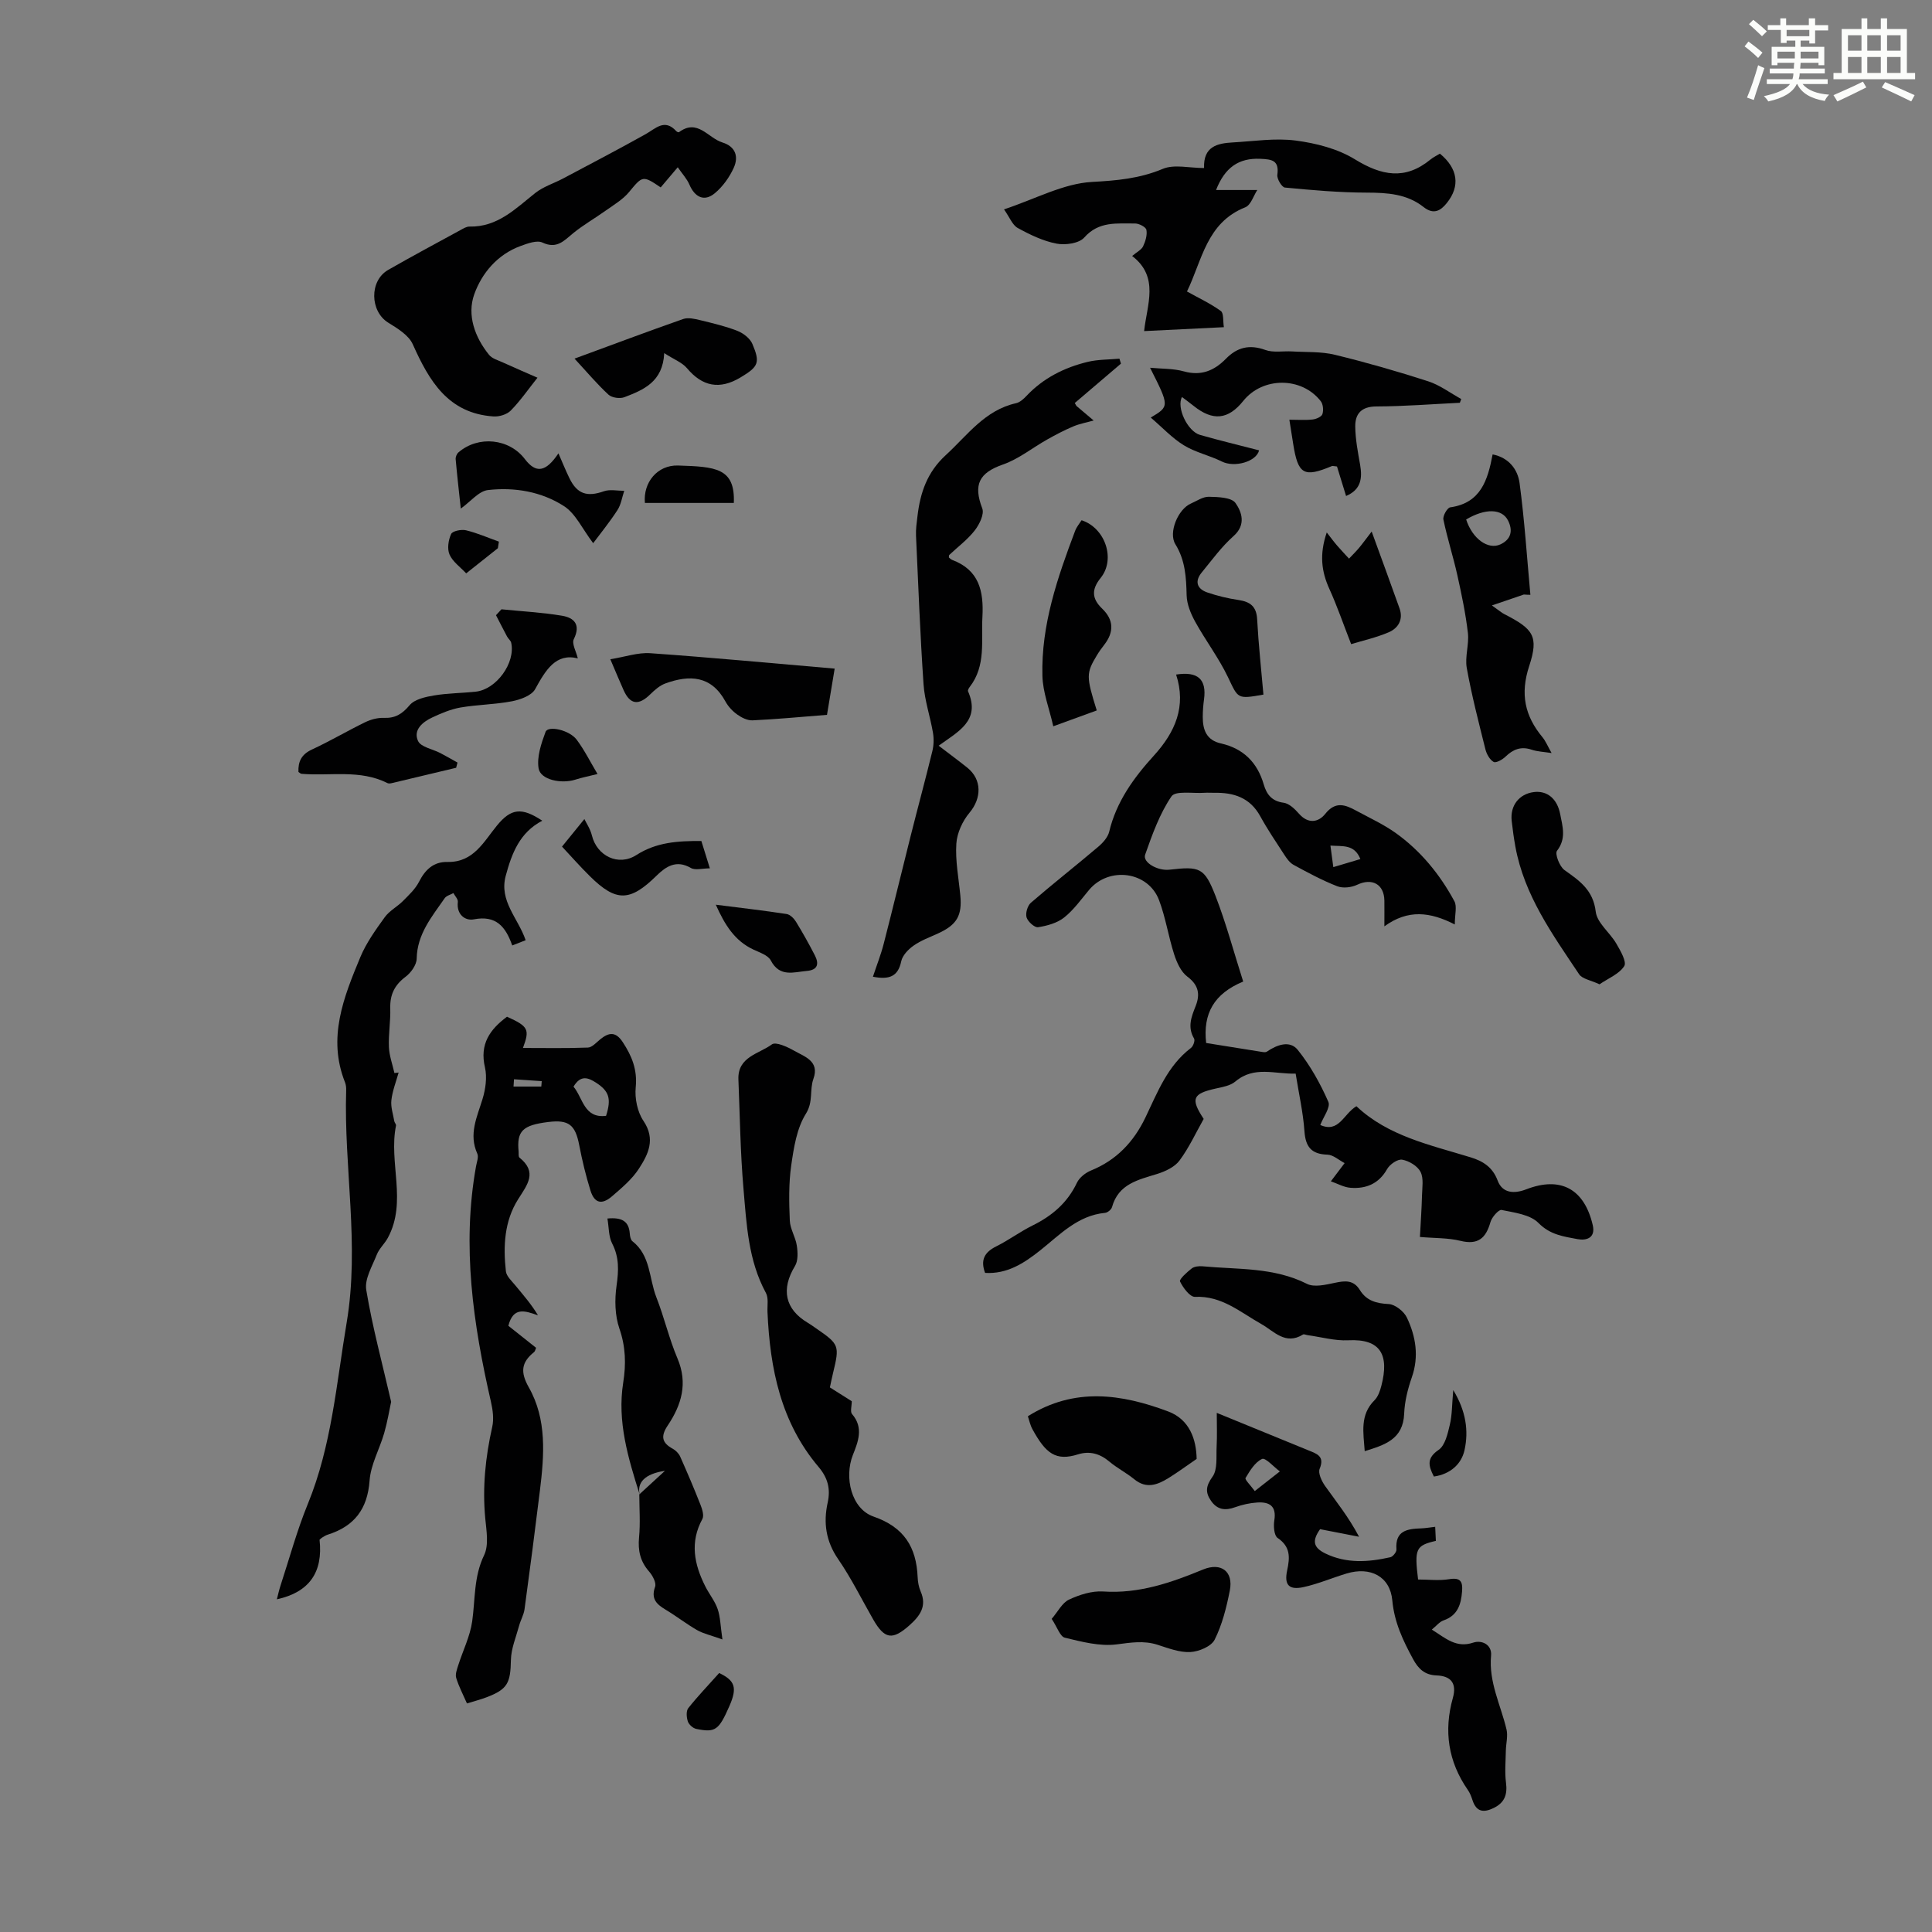<svg enable-background="new 0 0 400 400" viewBox="0 0 400 400" xmlns="http://www.w3.org/2000/svg"><rect x="0" y="0" width="400" height="400" fill="#808080" stroke="none"/><path d="m361.2 9.6.8-1c.9.7 1.9 1.4 2.9 2.3l-.9 1.1c-1-1-2-1.8-2.8-2.4zm.5 10.6c.9-2.1 1.6-4.3 2.3-6.7.4.2.8.4 1.3.6-.7 2.1-1.5 4.3-2.2 6.6zm.4-15.2.9-.9c1 .8 2 1.6 2.8 2.4l-1 1c-.9-.9-1.8-1.7-2.7-2.5zm12.5-1.2h1.2v1.4h2.7v1.1h-2.7v2.7h-1.2v-.6h-1.8v1.3h4.9v3.8h-1.2v-.5h-3.7c0 .4-.1.9-.1 1.2h5.1v1h-5.2c0 .5-.1.9-.2 1.2h6v1h-5.2c1.1 1.3 2.9 2 5.5 2.2-.4.4-.7.8-.9 1.3-2.9-.5-4.8-1.6-5.7-3.5h-.1c-.8 1.7-2.7 2.9-5.9 3.6-.2-.4-.6-.8-.9-1.1 2.8-.6 4.6-1.4 5.4-2.5h-4.8v-1h5.3c.1-.3.2-.7.2-1.2h-4.9v-1h5c0-.4 0-.8.1-1.2h-3.5v.5h-1.2v-3.8h4.9v-1.3h-1.8v.5h-1.2v-2.7h-2.7v-1h2.6v-1.4h1.2v1.4h4.7v-1.4zm-6.6 8.3h3.6c0-.4 0-.9 0-1.4h-3.6zm1.9-4.6h4.7v-1.3h-4.7zm6.6 3.2h-3.7v1.4h3.7z" fill="#fbfcfa"/><path d="m385.3 3.8h1.3v2.2h2.8v-2.2h1.3v2.2h4.1v9.1h1.7v1.3h-16.9v-1.3h1.7v-9.1h4.1v-2.2zm.4 13.1.7 1.2c-1.8.9-3.8 1.9-6 2.9-.2-.4-.5-.8-.8-1.3 2.3-1 4.3-1.9 6.1-2.8zm-3.1-6.4h2.8v-3.2h-2.8zm0 4.6h2.8v-3.3h-2.8zm4-4.6h2.8v-3.2h-2.8zm0 4.6h2.8v-3.3h-2.8zm3.7 1.9c2.1.9 4.1 1.8 6.1 2.7l-.7 1.3c-2.2-1.1-4.2-2-6.1-2.9zm3.2-9.7h-2.8v3.2h2.8zm-2.8 7.8h2.8v-3.3h-2.8z" fill="#fbfcfa"/><g fill="#010102"><path d="m257.39 203.22c-6.02 2.5-8.36 6.59-7.67 12.72 3.88.62 7.72 1.24 11.57 1.85.32.05.75.11.99-.05 2.09-1.44 4.76-2.41 6.4-.38 2.59 3.22 4.67 6.96 6.34 10.76.5 1.14-1.07 3.19-1.67 4.8 3.89 1.71 4.79-2.29 7.48-3.89 6.56 6.2 15.27 8.01 23.67 10.59 2.47.76 4.52 1.98 5.57 4.8.99 2.67 3.46 2.77 5.94 1.81 7.08-2.73 11.99-.11 13.75 7.41.63 2.68-1.32 3.25-3.14 2.91-2.86-.54-5.67-.88-8.1-3.35-1.72-1.75-4.98-2.14-7.64-2.69-.59-.12-2.01 1.49-2.3 2.52-.94 3.32-2.56 4.77-6.22 3.87-2.56-.63-5.3-.53-8.38-.8.16-3.06.36-5.82.43-8.58.04-1.66.38-3.57-.31-4.91-.62-1.21-2.38-2.26-3.79-2.51-.93-.17-2.57.96-3.12 1.94-1.73 3.06-4.36 4.12-7.57 3.88-1.39-.1-2.73-.88-4.08-1.34 1.31-1.73 2.08-2.75 2.85-3.77-1.18-.61-2.35-1.71-3.55-1.75-3.34-.1-4.54-1.61-4.77-4.86-.27-3.88-1.15-7.71-1.82-11.92-4.28.14-8.57-1.67-12.49 1.64-1.03.87-2.65 1.14-4.05 1.45-4.8 1.07-5.26 2.09-2.5 6.29-1.61 2.85-3.02 5.94-5 8.61-1 1.35-2.93 2.25-4.62 2.78-3.96 1.23-8.03 2.06-9.36 6.87-.14.51-.91 1.14-1.44 1.19-5.67.54-9.34 4.52-13.42 7.76-3.37 2.68-6.85 4.94-11.42 4.67-1-2.69-.11-4.28 2.29-5.48 2.6-1.29 4.96-3.06 7.55-4.34 4.03-1.99 7.21-4.69 9.18-8.85.51-1.07 1.76-2.06 2.91-2.53 5.27-2.14 8.84-5.92 11.26-10.96 2.51-5.22 4.57-10.72 9.44-14.42.47-.36.88-1.54.64-1.94-1.41-2.37-.56-4.49.32-6.71.96-2.42.65-4.35-1.71-6.11-1.32-.99-2.18-2.9-2.72-4.57-1.2-3.71-1.77-7.63-3.14-11.26-2.25-5.98-10.37-7.04-14.49-2.12-1.65 1.97-3.18 4.14-5.16 5.71-1.45 1.15-3.52 1.72-5.4 2.01-.72.11-2.11-1.15-2.38-2.03-.26-.87.19-2.42.89-3.03 4.57-3.95 9.33-7.68 13.94-11.59.97-.82 2-1.97 2.28-3.13 1.48-6.21 5.08-11.17 9.23-15.73 4.45-4.89 6.77-10.21 4.62-16.8 4.53-.71 6.34 1 5.78 5.13-.17 1.21-.26 2.45-.26 3.67 0 2.65.77 4.79 3.76 5.46 4.65 1.05 7.55 3.95 8.87 8.51.6 2.06 1.68 3.45 4.12 3.77 1.15.16 2.32 1.3 3.18 2.28 1.9 2.16 4.03 1.78 5.43.02 2.14-2.7 4.19-1.87 6.45-.64 2.73 1.48 5.6 2.8 8.12 4.59 5.18 3.7 9.16 8.57 12.17 14.15.57 1.07.08 2.71.08 4.8-5.12-2.62-9.69-3.17-14.58.39 0-2.33.02-3.83 0-5.33-.05-3.41-2.56-4.74-5.63-3.28-1.19.57-2.97.77-4.15.3-3.11-1.22-6.08-2.82-9.02-4.42-.8-.44-1.43-1.33-1.95-2.14-1.7-2.61-3.45-5.2-4.95-7.93-2.11-3.85-5.49-4.93-9.53-4.85-.67.01-1.35-.05-2.01 0-2.36.17-6.01-.49-6.84.74-2.45 3.6-3.98 7.9-5.45 12.07-.56 1.6 2.58 3.39 5.03 3.11 6.28-.72 7.23-.46 9.52 5.38 2.21 5.69 3.79 11.64 5.75 17.78zm24.26-25.36c-1.24-3.12-3.67-2.6-6.2-2.79.21 1.59.38 2.87.6 4.46 1.98-.6 3.72-1.12 5.6-1.67z"/><path d="m104.97 210.5c4.43 2.01 4.74 2.61 3.3 6.47 4.54 0 8.99.09 13.44-.08.87-.03 1.75-1.05 2.55-1.7 1.77-1.44 3.18-1.69 4.66.55 1.9 2.89 3.06 5.71 2.7 9.36-.23 2.28.34 5.11 1.61 6.98 2.55 3.79.97 6.91-.93 9.85-1.42 2.21-3.57 4.01-5.6 5.76-2.12 1.82-3.64 1.41-4.45-1.2-.96-3.08-1.72-6.24-2.33-9.41-.81-4.2-2.16-5.31-6.42-4.78-5.3.65-6.53 1.87-6.13 6.08.04.44-.07 1.09.18 1.29 3.78 3.04 1.62 5.62-.27 8.61-2.87 4.53-3.12 9.74-2.54 14.93.12 1.03 1.2 1.99 1.94 2.9 1.63 1.98 3.33 3.91 4.71 6.22-2.81-1.01-5.13-1.76-6.14 2.16 1.87 1.48 3.78 3 5.74 4.56-.15.34-.2.71-.41.88-2.64 2.12-2.9 4.13-1.09 7.32 3.76 6.63 3.19 14.02 2.3 21.3-1.01 8.21-2.07 16.42-3.19 24.62-.16 1.17-.82 2.27-1.13 3.44-.63 2.34-1.64 4.69-1.69 7.05-.09 4.79-.67 6.08-5.06 7.75-1.24.47-2.53.8-4.04 1.27-.8-1.83-1.69-3.51-2.23-5.29-.23-.76.16-1.78.43-2.63.96-3.03 2.44-5.97 2.88-9.07.65-4.6.31-9.25 2.47-13.71 1.01-2.09.48-5.06.24-7.59-.61-6.42.03-12.69 1.44-18.96.37-1.63.12-3.51-.26-5.18-3.69-16.1-6.06-32.28-3.09-48.8.16-.87.57-1.91.26-2.6-1.82-4.03-.06-7.57 1.08-11.3.63-2.06.97-4.49.51-6.54-1.15-4.84 1.03-7.89 4.56-10.51zm13.77 14.48c1.97 2.35 2.16 6.61 6.74 6.04 1.13-3.55.63-5.11-2.07-6.86-1.63-1.05-3.19-1.67-4.67.82zm-6.67-.02c.03-.37.06-.75.09-1.12-1.91-.13-3.82-.26-5.74-.39-.03.5-.07 1.01-.1 1.51z"/><path d="m80.98 290.22c-.36 1.68-.76 4.13-1.44 6.5-.95 3.3-2.78 6.48-3.02 9.81-.43 5.94-3.19 9.48-8.68 11.21-.42.13-.8.39-1.18.62-.19.11-.34.28-.5.43.75 6.73-2.13 10.87-8.84 12.33.28-1.07.48-2.01.78-2.91 1.84-5.62 3.39-11.37 5.63-16.83 4.94-12.06 5.91-24.87 8.04-37.53 2.72-16.14-.6-32.1-.1-48.13.02-.55-.04-1.14-.24-1.64-3.67-9.21-.28-17.6 3.16-25.89 1.23-2.96 3.17-5.66 5.06-8.28.96-1.34 2.59-2.17 3.78-3.37 1.22-1.23 2.55-2.47 3.32-3.97 1.28-2.51 3-4.17 5.88-4.11 5.4.11 7.49-4.16 10.26-7.54 2.9-3.54 5.09-3.85 9.38-1-4.68 2.44-6.31 6.76-7.56 11.39-1.42 5.24 2.55 8.75 4.12 13.35-.85.33-1.7.67-2.78 1.09-1.36-3.91-3.36-6.3-7.94-5.41-1.8.35-3.63-.99-3.32-3.6.07-.57-.59-1.23-.92-1.84-.61.35-1.44.54-1.8 1.06-2.65 3.83-5.71 7.42-5.8 12.53-.02 1.28-1.19 2.91-2.3 3.74-2.28 1.71-3.25 3.7-3.17 6.52.08 2.67-.39 5.37-.28 8.04.08 1.8.74 3.58 1.14 5.37.29-.03.58-.07.87-.1-.53 1.91-1.28 3.79-1.5 5.73-.16 1.4.36 2.89.6 4.33.06.32.41.65.36.92-1.56 7.68 2.35 15.76-1.69 23.24-.66 1.22-1.79 2.21-2.29 3.48-.94 2.39-2.56 5.05-2.18 7.31 1.27 7.65 3.31 15.17 5.15 23.15z"/><path d="m180.73 202.22c.79-2.39 1.65-4.56 2.23-6.81 1.92-7.44 3.71-14.92 5.59-22.37 1.47-5.84 3.05-11.66 4.48-17.51.3-1.22.34-2.59.13-3.83-.57-3.35-1.72-6.65-1.95-10.01-.7-10.25-1.09-20.53-1.56-30.79-.06-1.33.14-2.68.3-4.01.57-4.86 1.99-9.12 5.87-12.67 4.5-4.12 8.07-9.3 14.54-10.74.8-.18 1.57-.88 2.16-1.51 3.49-3.7 7.84-5.88 12.68-7.05 2.12-.51 4.37-.46 6.57-.66.1.34.2.69.31 1.03-3.19 2.72-6.39 5.44-9.56 8.15.21.34.28.55.42.67 1.15.99 2.32 1.97 3.49 2.95-1.41.4-2.87.66-4.21 1.22-1.86.78-3.66 1.73-5.42 2.72-3.05 1.71-5.88 4.03-9.12 5.16-4.96 1.73-6.21 4.14-4.31 9.11.45 1.18-.6 3.32-1.56 4.55-1.49 1.91-3.5 3.4-5.28 5.08-.06.06-.04.22-.08.51.17.13.39.4.68.51 5.58 2.09 6.56 6.45 6.27 11.8-.27 4.97.77 10.1-2.62 14.49-.2.26-.45.7-.36.91 2.67 6.1-2.07 8.35-6.08 11.27 2.06 1.58 4.02 3.02 5.92 4.54 3.08 2.47 2.98 6.34.47 9.33-1.45 1.72-2.59 4.2-2.73 6.42-.23 3.53.48 7.11.82 10.67.41 4.2-.7 6.12-4.59 7.9-1.72.79-3.55 1.45-5.08 2.53-1.1.77-2.3 2.02-2.56 3.24-.66 3.19-2.51 3.85-5.86 3.2z"/><path d="m171.82 287.25c1.65 1.04 3.15 1.99 4.53 2.86 0 1.01-.36 2.17.06 2.66 2.47 2.84 1.21 5.82.16 8.49-1.81 4.6-.33 11.13 4.29 12.73 6.32 2.19 8.87 6.33 9.13 12.56.04.99.23 2.04.62 2.94 1.34 3.05-.14 5.06-2.27 6.97-3.56 3.18-5.19 2.95-7.56-1.18-2.39-4.17-4.52-8.51-7.23-12.45-2.56-3.71-3.11-7.56-2.19-11.72.63-2.86.02-5.14-1.87-7.38-7.84-9.25-10.08-20.4-10.59-32.1-.06-1.33.25-2.89-.33-3.95-3.65-6.72-4-14.15-4.63-21.45-.66-7.55-.75-15.16-1.06-22.74-.19-4.71 4.26-5.29 6.93-7.26.8-.59 3.18.5 4.57 1.29 2.2 1.25 5.35 2.17 4.03 5.84-.83 2.32.01 4.72-1.56 7.23-1.9 3.03-2.51 7.05-3.04 10.73-.53 3.74-.45 7.6-.29 11.39.07 1.74 1.19 3.41 1.45 5.17.21 1.38.29 3.13-.37 4.22-2.93 4.81-2.1 8.96 2.66 11.78.58.34 1.12.74 1.67 1.12 4.84 3.33 4.93 3.55 3.53 9.33-.21.85-.38 1.73-.64 2.92z"/><path d="m140.32 34.63c-1.44 1.71-2.5 2.95-3.53 4.17-3.74-2.54-3.77-2.4-6.56.97-1.28 1.55-3.15 2.64-4.82 3.83-2.22 1.59-4.62 2.95-6.73 4.67-1.91 1.56-3.38 3.35-6.37 1.95-1.15-.54-3.07.18-4.5.7-4.81 1.75-8.05 5.62-9.62 10.01-1.53 4.27.09 8.86 3.06 12.53.64.79 1.88 1.14 2.88 1.59 2.41 1.1 4.85 2.14 7.15 3.15-1.89 2.37-3.53 4.76-5.53 6.8-.8.82-2.4 1.3-3.58 1.22-9.41-.64-13.32-7.37-16.71-14.94-.84-1.88-3.16-3.29-5.07-4.47-3.8-2.34-3.96-8.68-.02-10.93 4.94-2.83 9.97-5.52 14.97-8.25.58-.32 1.24-.73 1.85-.72 5.82.13 9.53-3.7 13.63-6.95 1.67-1.33 3.86-1.99 5.79-3.02 5.7-3.03 11.42-6.01 17.05-9.16 2.12-1.19 3.94-3.29 6.36-.62.12.14.47.27.55.21 3.85-2.89 6.04 1.22 8.98 2.12 2.79.86 3.4 2.99 2.35 5.28-.89 1.95-2.27 3.88-3.91 5.24-2.17 1.8-4.13.85-5.26-1.8-.52-1.21-1.5-2.25-2.41-3.58z"/><path d="m251.92 292.52c7.08 2.9 13.05 5.33 19.02 7.78 1.66.68 3.38 1.17 2.28 3.8-.37.89.42 2.55 1.12 3.55 2.33 3.27 4.86 6.4 7.04 10.52-2.65-.51-5.31-1.03-8.07-1.57-1.67 2.37-1.46 3.78 1.09 5.03 4.36 2.12 8.91 1.8 13.45.78.54-.12 1.31-1.09 1.27-1.61-.31-3.93 2.26-4.27 5.14-4.37.88-.03 1.75-.19 2.88-.32.05 1.04.1 1.99.14 2.91-4.16.97-4.46 1.62-3.68 8 2.12 0 4.34.28 6.46-.07 2.33-.39 2.8.52 2.65 2.49-.21 2.71-.89 5.03-3.85 6.05-.83.29-1.48 1.14-2.42 1.9 2.9 1.82 5.06 3.87 8.57 2.7 1.8-.6 3.91.42 3.7 2.69-.51 5.49 2 10.22 3.2 15.29.32 1.37-.11 2.91-.14 4.38-.04 2.21-.25 4.45.03 6.62.32 2.44-.26 4.13-2.52 5.24-2.09 1.03-3.61.86-4.41-1.59-.24-.74-.53-1.5-.97-2.13-4.07-5.86-5.02-12.23-3.1-19.05.85-3.03-.39-4.55-3.37-4.66-2.44-.09-3.76-1.33-4.88-3.4-2.08-3.84-3.87-7.58-4.29-12.14-.46-4.98-4.56-7.04-9.44-5.57-2.99.9-5.88 2.15-8.92 2.82-3.01.66-4.06-.42-3.41-3.45.59-2.73.7-4.91-1.98-6.73-.73-.5-.87-2.44-.68-3.62.5-3.03-1.05-3.88-3.56-3.71-1.53.1-3.1.45-4.54.97-2.06.75-3.7.55-5-1.32-1.22-1.76-1.08-3.06.31-5 1.08-1.51.74-4.09.85-6.21.12-2.31.03-4.61.03-7zm7.87 16.19c2.01-1.57 3.6-2.82 5.19-4.07-1.26-.93-2.98-2.89-3.68-2.58-1.46.66-2.52 2.43-3.42 3.94-.19.33 1.01 1.48 1.91 2.71z"/><path d="m251.77 39.34h8.54c-.76 1.14-1.33 3.12-2.49 3.58-8.04 3.18-8.94 11.02-12.07 17.43 2.5 1.39 4.91 2.51 7.01 4.04.63.46.42 2.06.63 3.35-5.57.27-10.87.54-16.51.81.57-5.44 3.21-11.19-2.48-15.55 1-.85 1.93-1.29 2.27-2.01.49-1.04.88-2.34.68-3.4-.11-.59-1.53-1.33-2.36-1.32-3.71.04-7.47-.53-10.51 2.91-1.08 1.22-3.92 1.61-5.74 1.26-2.79-.54-5.51-1.85-8.03-3.24-1.11-.61-1.68-2.22-2.84-3.85 6.57-2.19 12.3-5.35 18.19-5.68 5.18-.29 9.87-.69 14.69-2.71 2.37-.99 5.49-.17 8.54-.17-.18-4.47 2.74-5.12 5.92-5.3 4.35-.24 8.79-.95 13.05-.39 4.21.55 8.69 1.69 12.25 3.88 5.52 3.39 10.39 4.36 15.65.05.6-.49 1.32-.83 1.96-1.22 3.71 3.06 4.26 6.7 1.43 10.22-1.25 1.56-2.7 2.51-4.82.83-3.42-2.71-7.49-2.97-11.74-2.98-5.66-.01-11.33-.51-16.97-1.05-.63-.06-1.68-1.81-1.56-2.64.41-3.01-1.13-3.2-3.5-3.31-4.56-.21-7.38 1.85-9.19 6.46z"/><path d="m132.44 309.44c-2.38-7.55-4.69-15.11-3.41-23.19.6-3.8.52-7.4-.79-11.18-.94-2.72-1-5.98-.59-8.87.44-3.11.58-5.86-.91-8.75-.75-1.45-.66-3.34-.98-5.17 2.98-.28 4.45.54 4.63 3.14.04.54.18 1.27.54 1.56 3.8 2.96 3.43 7.7 4.96 11.6 1.63 4.15 2.63 8.56 4.37 12.66 2.2 5.16.83 9.64-2 13.87-1.49 2.22-1.27 3.59 1.03 4.84.62.34 1.24.97 1.53 1.61 1.47 3.3 2.89 6.63 4.21 9.99.36.91.77 2.23.39 2.94-2.63 4.82-1.69 9.4.6 13.94.8 1.6 1.99 3.04 2.56 4.7s.58 3.5.99 6.3c-2.48-.89-3.98-1.21-5.24-1.93-2.23-1.28-4.27-2.88-6.47-4.2-1.88-1.13-3.14-2.23-2.23-4.78.29-.82-.52-2.33-1.24-3.15-1.84-2.09-2.34-4.35-2.08-7.08.28-2.94.06-5.92.05-8.89 1.76-1.63 3.54-3.26 5.31-4.88-4.22.62-5.81 2.46-5.23 4.92z"/><path d="m260.68 93.24c-.56 2.34-5.07 3.63-7.72 2.31-2.55-1.27-5.46-1.88-7.86-3.36-2.43-1.49-4.44-3.68-6.85-5.74 3.89-2.32 3.89-2.32-.14-10.31 2.43.23 4.81.14 7 .75 3.59 1 6.3-.16 8.71-2.62 2.33-2.38 4.88-3 8.14-1.82 1.67.61 3.7.2 5.56.31 2.95.18 6 0 8.84.69 6.5 1.58 12.95 3.43 19.32 5.49 2.42.78 4.57 2.42 6.85 3.67-.09.26-.19.52-.28.78-5.76.28-11.52.74-17.27.76-3.12.01-4.42 1.51-4.39 4.17.03 2.65.55 5.3 1.01 7.92.48 2.79.19 5.13-2.91 6.45-.66-2.14-1.29-4.2-1.88-6.11-.65-.06-.9-.15-1.07-.08-5.81 2.43-7.01 1.74-8.01-4.66-.24-1.54-.48-3.08-.78-4.94 1.75 0 3.3.12 4.81-.05.74-.08 1.85-.56 2.03-1.11.26-.79.15-2.06-.35-2.69-3.96-5.08-12.02-5.05-16.03-.05-3.13 3.91-6.31 4.22-10.29 1.03-.78-.63-1.59-1.21-2.4-1.83-1.19 2.12 1.12 7.09 3.72 7.84 4.05 1.16 8.16 2.14 12.24 3.2z"/><path d="m315.49 123.09c-1.92.65-3.83 1.31-6.61 2.26 1.55 1.09 2.02 1.52 2.58 1.8 5.98 3.07 7.18 4.54 5.14 10.76-1.89 5.76-.91 10.3 2.74 14.71.69.84 1.11 1.9 1.9 3.29-1.67-.26-2.97-.3-4.15-.7-2.2-.74-3.84-.06-5.42 1.47-.63.61-1.96 1.34-2.43 1.07-.8-.46-1.44-1.6-1.69-2.57-1.4-5.6-2.85-11.2-3.87-16.87-.42-2.34.51-4.9.23-7.29-.47-4.02-1.31-8.01-2.19-11.97-.86-3.85-2.08-7.62-2.88-11.49-.15-.75.8-2.43 1.41-2.52 6.31-.89 7.77-5.59 8.78-10.96 3.36.66 5.2 3.11 5.58 5.93 1.03 7.68 1.53 15.42 2.24 23.14-.46 0-.91-.03-1.36-.06zm-11.94-15.54c1.29 3.99 4.54 6.34 7.09 5.16 2.23-1.04 2.64-2.86 1.57-4.97-1.25-2.44-4.69-2.54-8.66-.19z"/><path d="m282.55 300.45c-.27-3.85-1.04-7.5 2.03-10.55.74-.74 1.15-1.94 1.42-3 1.64-6.32-.09-9.76-6.86-9.41-2.78.14-5.61-.68-8.41-1.06-.32-.04-.75-.26-.96-.13-3.65 2.27-6-.7-8.66-2.19-4.33-2.43-8.16-5.87-13.7-5.61-1.04.05-2.47-1.88-3.1-3.19-.21-.43 1.44-1.93 2.42-2.69.54-.42 1.49-.51 2.22-.45 7.29.69 14.75.16 21.65 3.64 1.51.76 3.87.18 5.74-.21 2.12-.45 3.88-.66 5.21 1.49 1.35 2.2 3.38 2.77 5.96 2.9 1.34.07 3.18 1.53 3.79 2.84 1.83 3.89 2.51 8 1.01 12.31-.84 2.41-1.49 4.99-1.59 7.52-.2 5.34-4.01 6.49-8.17 7.79z"/><path d="m103.82 126.15c4.18.42 8.4.64 12.54 1.33 2.53.42 3.92 1.85 2.44 4.85-.46.93.5 2.57.83 3.98-4.55-1.14-6.65 2.4-8.84 6.38-.73 1.33-3.06 2.16-4.79 2.5-3.5.67-7.13.69-10.65 1.29-2.01.35-3.97 1.18-5.83 2.05-2.02.94-4.02 2.59-2.97 4.88.59 1.27 3.01 1.67 4.59 2.49 1.21.63 2.39 1.32 3.58 1.98-.09.36-.19.72-.28 1.08-4.4 1.05-8.8 2.11-13.21 3.15-.32.08-.73.16-.99.03-5.7-2.88-11.87-1.43-17.82-1.93-.19-.02-.36-.21-.63-.38-.09-2.14.61-3.64 2.79-4.65 3.75-1.73 7.31-3.85 11.02-5.65 1.17-.57 2.58-.95 3.87-.9 2.36.09 3.79-.79 5.33-2.62 1.03-1.23 3.25-1.72 5.03-2.02 2.85-.48 5.79-.48 8.68-.79 4.27-.47 8.24-5.96 7.33-10.11-.1-.48-.62-.85-.86-1.31-.78-1.46-1.53-2.94-2.29-4.41.38-.39.75-.8 1.13-1.22z"/><path d="m217.74 335.17c1.3-1.51 2.17-3.33 3.59-3.99 2.16-1.01 4.73-1.83 7.05-1.68 7.41.5 14.06-1.81 20.7-4.55 3.75-1.54 6.32.41 5.54 4.36-.69 3.48-1.57 7.04-3.14 10.17-.7 1.4-3.27 2.47-5.05 2.56-2.24.11-4.59-.81-6.81-1.52-2.85-.9-5.51-.44-8.42-.07-3.47.45-7.21-.53-10.72-1.38-.99-.21-1.57-2.14-2.74-3.9z"/><path d="m212.81 293.22c9.65-6.07 19.42-4.61 29.06-.99 4.45 1.67 5.82 5.83 5.88 9.82-2.15 1.47-3.94 2.8-5.83 3.97-2.26 1.39-4.56 2.3-7.06.26-1.64-1.34-3.57-2.32-5.19-3.68-1.96-1.65-4.08-2.24-6.48-1.49-4.59 1.44-6.67-.15-9.43-5.2-.47-.85-.66-1.83-.95-2.69z"/><path d="m331.16 203.79c-1.8-.85-3.56-1.1-4.22-2.08-5.51-8.25-11.37-16.35-13.2-26.44-.32-1.76-.56-3.53-.76-5.3-.36-3.17 1.53-5.59 4.58-5.98 2.76-.35 4.84 1.37 5.46 4.56.49 2.57 1.31 5.05-.66 7.6-.48.62.53 3.26 1.55 3.99 3.13 2.22 5.94 4.13 6.47 8.61.27 2.33 2.93 4.32 4.26 6.61.85 1.46 2.2 3.79 1.64 4.66-1.06 1.65-3.32 2.54-5.12 3.77z"/><path d="m126.36 136.49c3.06-.49 5.7-1.43 8.28-1.25 12.44.87 24.86 2.05 38.17 3.19-.49 2.97-1.09 6.57-1.59 9.57-5.55.44-10.47.91-15.41 1.14-1.04.05-2.26-.55-3.15-1.19-.98-.69-1.89-1.66-2.46-2.71-2.94-5.39-7.43-5.56-12.44-3.74-1.16.42-2.21 1.35-3.12 2.24-2.42 2.38-4.18 2.16-5.53-.85-.81-1.81-1.57-3.64-2.75-6.4z"/><path d="m227.07 147.09c-2.69.98-5.38 1.96-9 3.28-.83-3.69-2.17-7.06-2.25-10.46-.27-10.52 3.12-20.33 6.78-30.02.3-.8.89-1.48 1.33-2.18 4.91 1.6 7.08 8.06 3.96 11.93-1.95 2.41-1.84 4.31.3 6.37 2.41 2.32 2.48 4.83.45 7.46-.55.71-1.08 1.43-1.54 2.2-2.24 3.72-2.23 4.36-.03 11.42z"/><path d="m261.58 143.81c-5.49.97-5.21.84-7.34-3.61-1.91-3.99-4.64-7.59-6.79-11.48-.91-1.66-1.72-3.61-1.77-5.45-.09-3.73-.27-7.25-2.33-10.59-1.5-2.42.57-7.28 3.2-8.42 1.23-.54 2.49-1.43 3.72-1.41 1.92.04 4.7.12 5.53 1.3 1.29 1.84 2.24 4.49-.41 6.84-2.48 2.2-4.47 4.96-6.59 7.54-1.5 1.83-.99 3.39 1.16 4.13 2.08.71 4.26 1.24 6.44 1.56 2.44.36 3.74 1.33 3.88 4 .28 5.21.85 10.41 1.3 15.59z"/><path d="m118.95 74.25c7.81-2.87 15.12-5.62 22.49-8.2 1.03-.36 2.39-.04 3.54.24 2.6.63 5.23 1.25 7.71 2.22 1.22.48 2.59 1.55 3.08 2.69 1.66 3.91 1.26 4.71-2.43 6.93-4.35 2.62-7.93 1.89-11.11-1.9-.98-1.17-2.62-1.77-4.71-3.12-.28 5.96-4.28 7.6-8.23 9.12-.93.36-2.61.13-3.31-.52-2.36-2.18-4.45-4.67-7.03-7.46z"/><path d="m115.62 93.86c.78 1.79 1.47 3.5 2.28 5.16 1.6 3.29 3.68 3.91 7.13 2.69 1.26-.44 2.8-.09 4.21-.09-.45 1.34-.66 2.85-1.41 4-1.63 2.51-3.53 4.84-5.02 6.84-2.27-3-3.64-6.13-6.04-7.67-4.66-3.01-10.24-3.96-15.74-3.33-1.91.22-3.6 2.39-5.63 3.84-.35-3.28-.75-6.75-1.06-10.23-.04-.46.23-1.11.58-1.41 4.11-3.54 10.5-2.88 13.74 1.38 2.31 3.03 4.33 2.73 6.96-1.18z"/><path d="m283.99 110.05c2.15 5.92 3.99 10.9 5.77 15.91.82 2.31-.27 4.1-2.25 4.95-2.6 1.11-5.4 1.73-7.77 2.45-1.66-4.25-2.91-7.91-4.5-11.41-1.65-3.62-2.1-7.17-.55-11.71.96 1.23 1.53 2.01 2.16 2.73.79.92 1.63 1.79 2.45 2.69.69-.74 1.42-1.45 2.07-2.22.69-.82 1.32-1.7 2.62-3.39z"/><path d="m145.21 174.12c.56 1.8 1.05 3.38 1.76 5.66-1.53 0-3.02.45-3.94-.08-3.01-1.75-5.16-.3-7.11 1.61-5.48 5.38-8.35 5.48-13.79.1-2.06-2.03-3.97-4.21-5.77-6.13 1.39-1.72 2.91-3.59 4.63-5.7.39.82 1.23 2.05 1.56 3.4 1.03 4.22 5.47 6.44 9.2 4.05 4.12-2.65 8.54-2.94 13.46-2.91z"/><path d="m148.2 187.31c5.22.66 9.96 1.21 14.67 1.93.71.11 1.5.9 1.92 1.58 1.39 2.27 2.69 4.59 3.91 6.96.87 1.7.7 3.03-1.64 3.24-2.76.24-5.62 1.36-7.47-2.16-.57-1.09-2.3-1.65-3.6-2.26-3.89-1.82-5.92-5.11-7.79-9.29z"/><path d="m133.52 104.13c-.39-4.23 2.57-7.88 6.86-7.75 7.73.25 11.85.46 11.55 7.75-6.05 0-12.13 0-18.41 0z"/><path d="m123.71 160.25c-1.83.46-3.23.73-4.57 1.16-2.93.94-7.25.04-7.63-2.33-.39-2.4.55-5.15 1.44-7.55.51-1.37 4.93-.41 6.45 1.62 1.62 2.17 2.84 4.64 4.31 7.1z"/><path d="m148.9 346.38c3.23 1.55 3.81 2.98 2.12 6.83-2.2 5.01-2.9 5.55-6.87 4.74-.68-.14-1.52-.89-1.74-1.55-.28-.84-.38-2.15.09-2.75 1.95-2.46 4.14-4.73 6.4-7.27z"/><path d="m103.08 113.5c-2.07 1.64-4.14 3.29-6.56 5.21-1.23-1.32-2.8-2.41-3.45-3.9-.52-1.18-.24-3.01.33-4.25.29-.63 2.12-1 3.08-.77 2.33.56 4.55 1.54 6.81 2.35-.07.46-.14.91-.21 1.36z"/><path d="m296.87 305.7c-1.19-2.3-1.48-3.84.98-5.52 1.35-.92 1.88-3.35 2.32-5.2.49-2.04.44-4.21.71-7.18 2.63 4.33 3.22 8.44 2.33 12.45-.63 2.84-2.9 4.96-6.34 5.45z"/></g></svg>